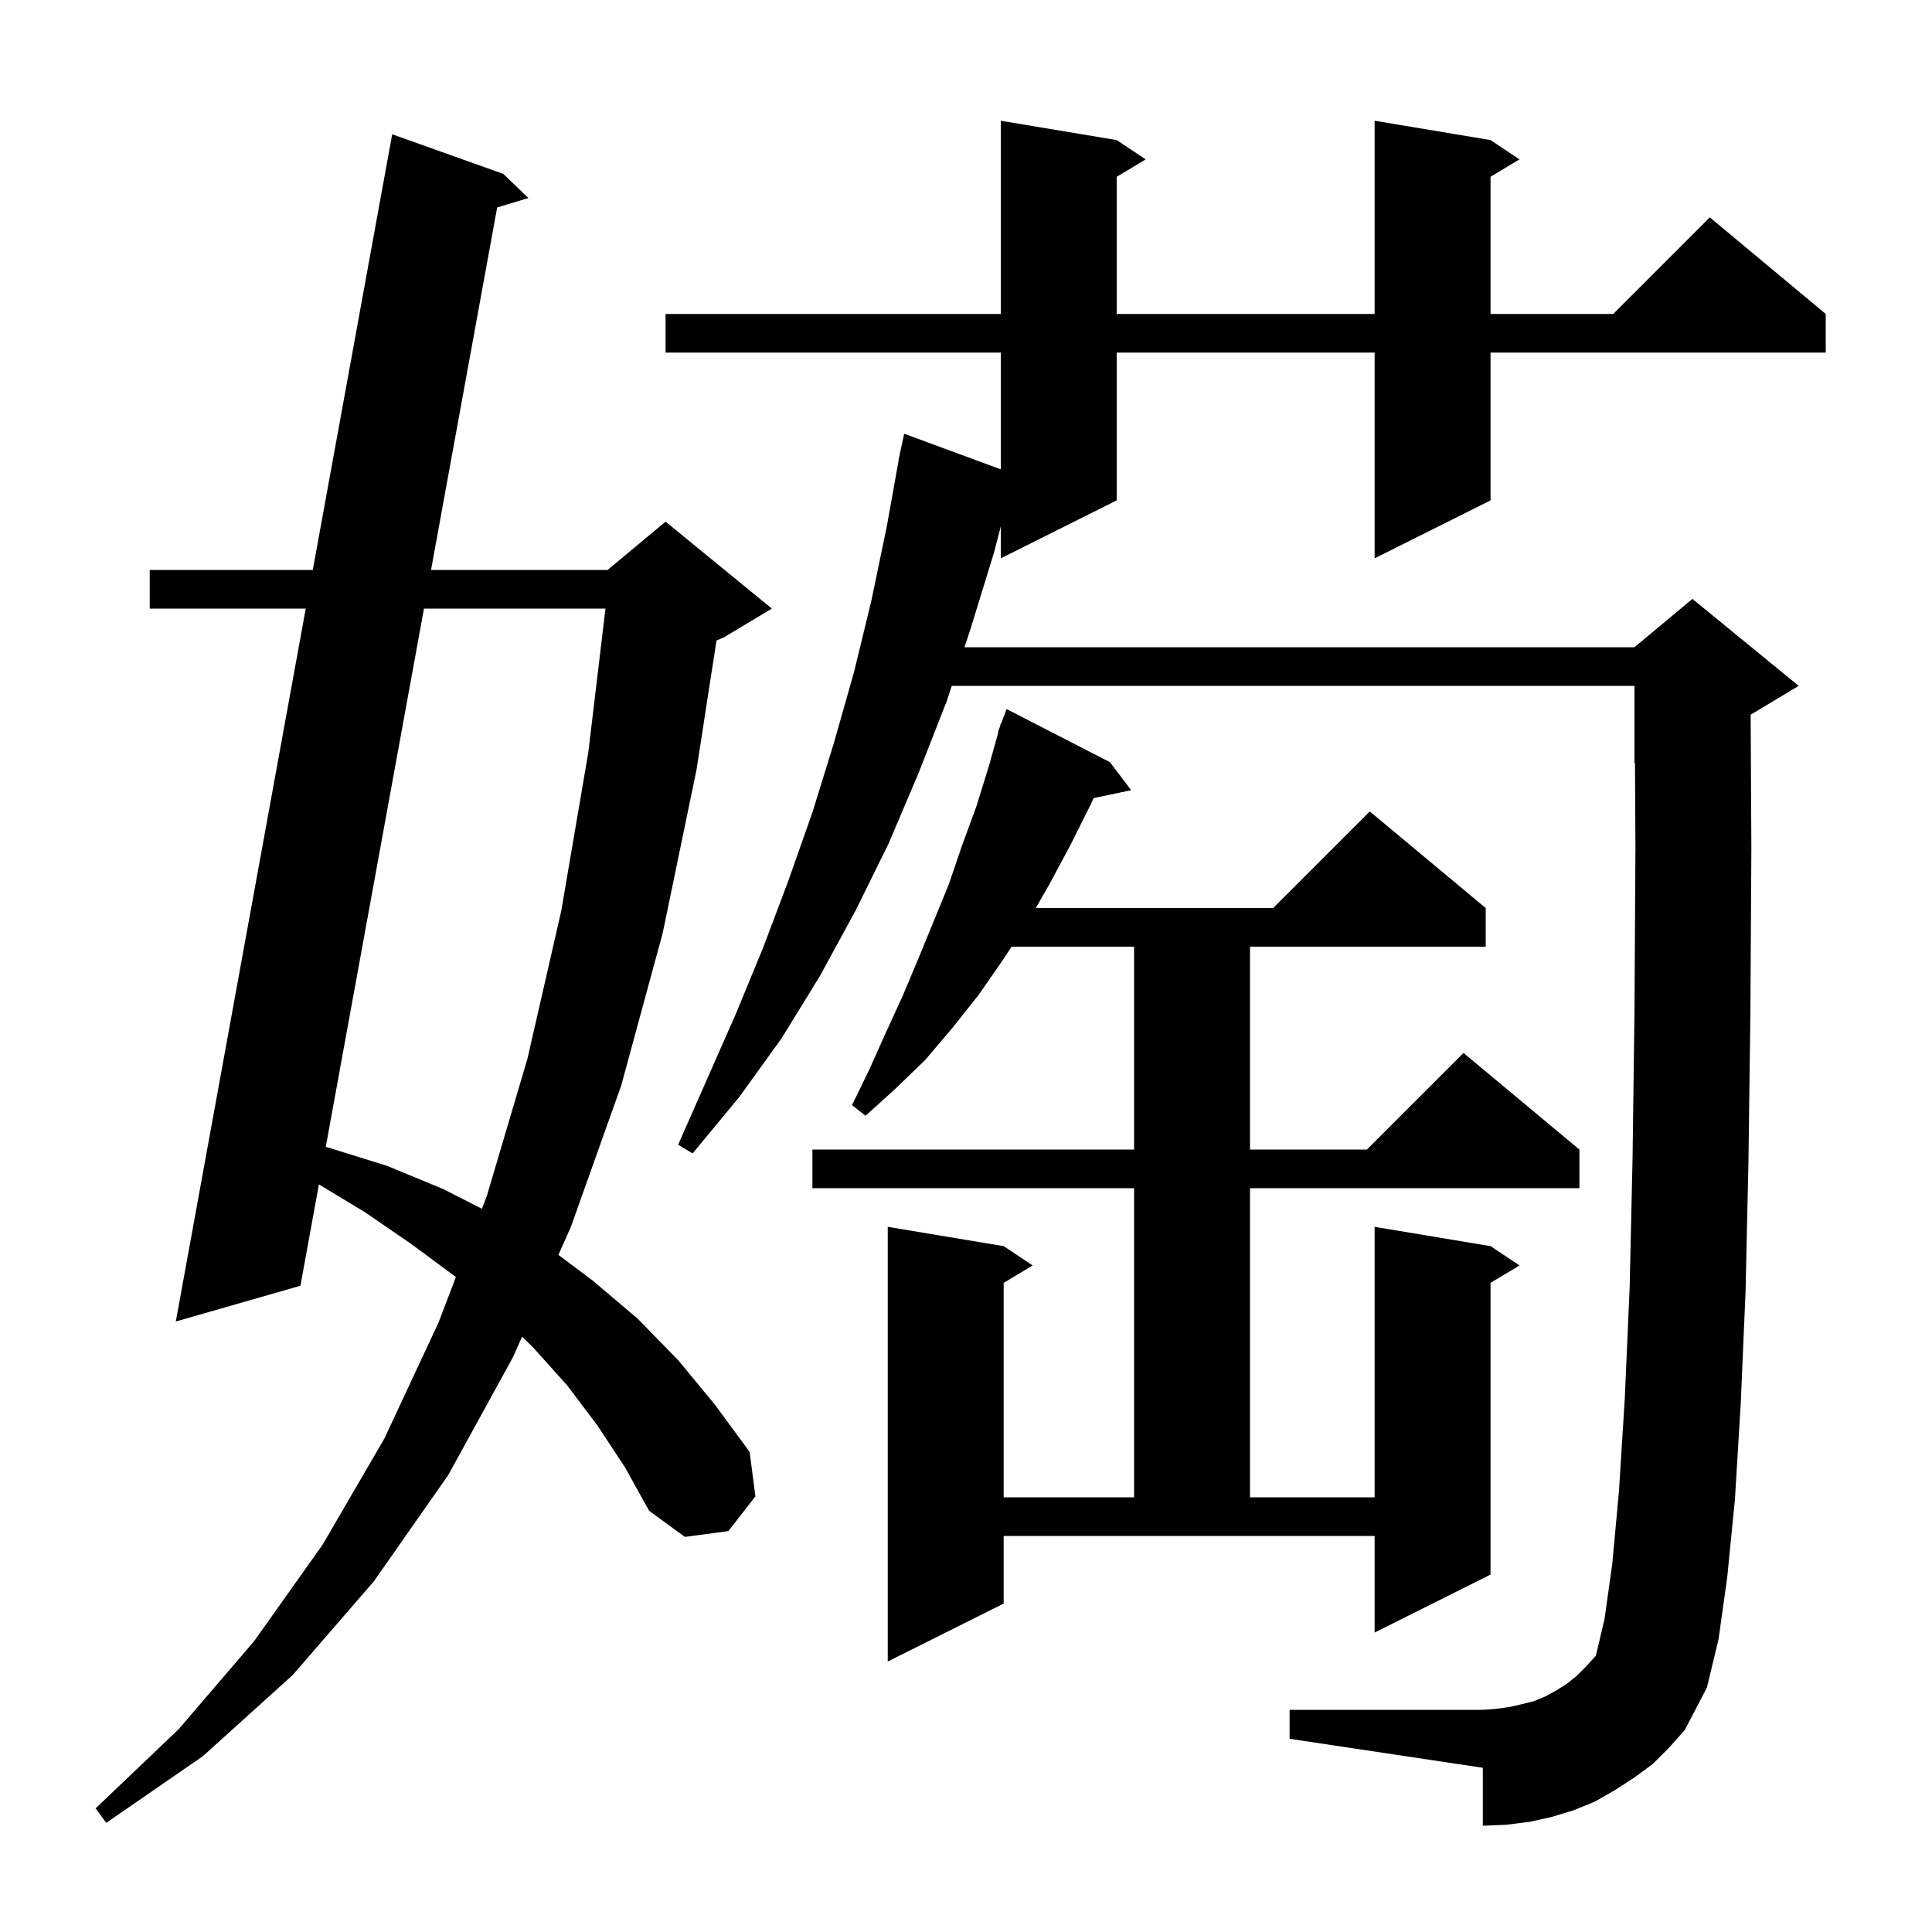 <svg xmlns="http://www.w3.org/2000/svg" xmlns:xlink="http://www.w3.org/1999/xlink" version="1.1" baseProfile="full" viewBox="0 0 200 200" width="200" height="200"><g fill="currentColor"><path d="M 61.8 147.5 L 58.7 143.4 L 55.2 139.5 L 54.045 138.374 L 53.1 140.5 L 46.4 152.7 L 38.7 163.7 L 30.3 173.4 L 21.0 181.8 L 11.0 188.7 L 9.9 187.2 L 18.5 179.0 L 26.3 169.9 L 33.4 159.9 L 39.8 148.9 L 45.4 136.9 L 47.195 132.196 L 42.6 128.8 L 37.8 125.5 L 33.014 122.61 L 31.1 133.1 L 18.2 136.8 L 31.651 63.0 L 15.5 63.0 L 15.5 59.0 L 32.38 59.0 L 40.6 13.9 L 52.1 18.0 L 54.7 20.5 L 51.466 21.476 L 44.62 59.0 L 62.9 59.0 L 68.9 54.0 L 79.9 63.0 L 74.9 66.0 L 74.172 66.303 L 72.1 79.7 L 68.6 96.6 L 64.3 112.4 L 59.1 127.0 L 57.808 129.906 L 61.4 132.6 L 66.0 136.5 L 70.2 140.8 L 74.0 145.4 L 77.6 150.3 L 78.2 154.9 L 75.4 158.5 L 70.9 159.1 L 67.2 156.4 L 64.7 151.9 Z M 171.1 182.6 L 169.2 184.0 L 167.2 185.3 L 165.1 186.5 L 162.9 187.4 L 160.6 188.1 L 158.3 188.6 L 155.9 188.9 L 153.5 189.0 L 153.5 183.0 L 133.5 180.0 L 133.5 177.0 L 153.5 177.0 L 154.9 176.9 L 156.3 176.7 L 157.6 176.4 L 158.8 176.1 L 160.0 175.6 L 161.1 175.0 L 162.2 174.3 L 163.2 173.5 L 164.2 172.5 L 165.2 171.4 L 165.3 171.0 L 166.1 167.6 L 166.9 161.9 L 167.6 154.3 L 168.2 144.7 L 168.7 133.3 L 169.0 120.0 L 169.2 104.8 L 169.3 87.8 L 169.253 78.978 L 169.2 79.0 L 169.2 71.0 L 98.526 71.0 L 98.0 72.6 L 95.1 80.0 L 92.0 87.3 L 88.6 94.2 L 84.9 101.0 L 80.9 107.5 L 76.5 113.6 L 71.7 119.4 L 70.2 118.5 L 76.2 104.9 L 79.0 98.1 L 81.6 91.2 L 84.1 84.1 L 86.3 77.0 L 88.4 69.6 L 90.2 62.2 L 91.8 54.5 L 93.02 47.702 L 93.0 47.7 L 93.126 47.111 L 93.2 46.7 L 93.214 46.703 L 93.6 44.9 L 103.6 48.584 L 103.6 36.5 L 68.9 36.5 L 68.9 32.5 L 103.6 32.5 L 103.6 12.5 L 115.6 14.5 L 118.6 16.5 L 115.6 18.3 L 115.6 32.5 L 142.3 32.5 L 142.3 12.5 L 154.3 14.5 L 157.3 16.5 L 154.3 18.3 L 154.3 32.5 L 167.0 32.5 L 177.0 22.5 L 189.0 32.5 L 189.0 36.5 L 154.3 36.5 L 154.3 51.8 L 142.3 57.8 L 142.3 36.5 L 115.6 36.5 L 115.6 51.8 L 103.6 57.8 L 103.6 54.5 L 102.9 57.2 L 100.5 65.0 L 99.842 67.0 L 169.2 67.0 L 175.2 62.0 L 186.2 71.0 L 181.227 73.984 L 181.3 87.8 L 181.2 104.9 L 181.0 120.2 L 180.7 133.7 L 180.2 145.3 L 179.6 155.2 L 178.8 163.3 L 177.9 169.7 L 176.7 174.7 L 174.4 179.1 L 172.8 180.9 Z M 103.9 166.0 L 91.9 172.0 L 91.9 127.0 L 103.9 129.0 L 106.9 131.0 L 103.9 132.8 L 103.9 155.0 L 117.4 155.0 L 117.4 123.0 L 84.1 123.0 L 84.1 119.0 L 117.4 119.0 L 117.4 98.0 L 104.721 98.0 L 103.8 99.4 L 101.3 103.0 L 98.6 106.4 L 95.8 109.7 L 92.7 112.7 L 89.6 115.5 L 88.2 114.4 L 90.0 110.7 L 91.7 106.9 L 93.4 103.2 L 95.0 99.4 L 98.2 91.6 L 99.6 87.5 L 101.1 83.4 L 102.4 79.2 L 103.345 75.812 L 103.3 75.8 L 103.491 75.291 L 103.6 74.9 L 103.633 74.912 L 104.2 73.4 L 114.9 78.9 L 117.1 81.8 L 113.21 82.619 L 112.9 83.3 L 110.8 87.5 L 108.6 91.6 L 107.22 94.0 L 131.8 94.0 L 141.8 84.0 L 153.8 94.0 L 153.8 98.0 L 129.4 98.0 L 129.4 119.0 L 141.5 119.0 L 151.5 109.0 L 163.5 119.0 L 163.5 123.0 L 129.4 123.0 L 129.4 155.0 L 142.3 155.0 L 142.3 127.0 L 154.3 129.0 L 157.3 131.0 L 154.3 132.8 L 154.3 163.0 L 142.3 169.0 L 142.3 159.0 L 103.9 159.0 Z M 43.89 63.0 L 33.72 118.739 L 34.0 118.8 L 40.1 120.7 L 45.9 123.1 L 49.892 125.132 L 50.4 123.8 L 54.6 109.6 L 58.1 94.3 L 60.9 77.9 L 62.678 63.0 Z "/></g></svg>